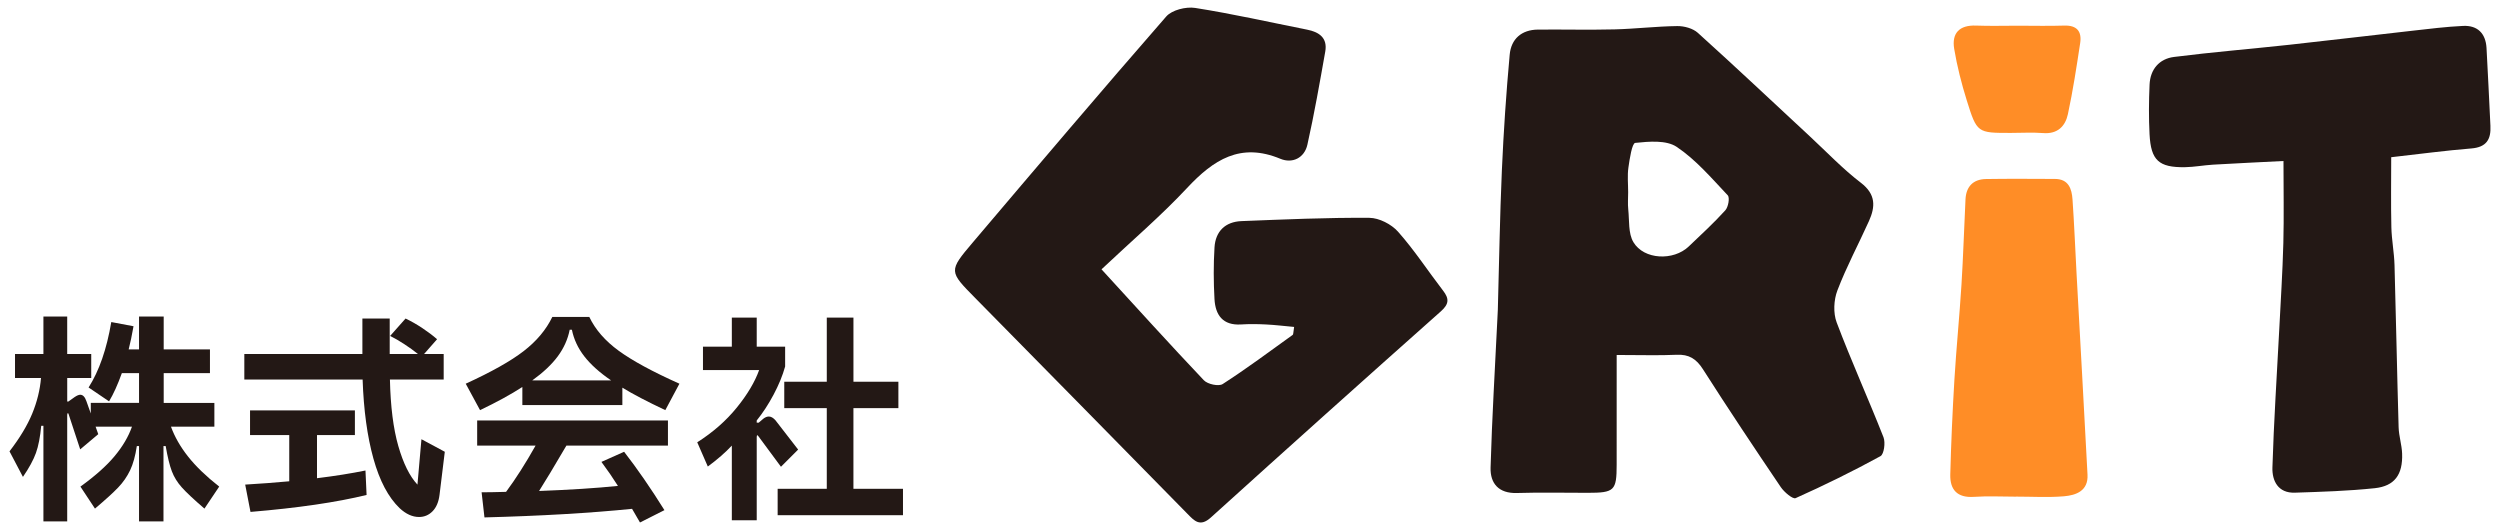 <?xml version="1.0" encoding="utf-8"?>
<!-- Generator: Adobe Illustrator 27.7.0, SVG Export Plug-In . SVG Version: 6.00 Build 0)  -->
<svg version="1.1" id="レイヤー_1" xmlns="http://www.w3.org/2000/svg" xmlns:xlink="http://www.w3.org/1999/xlink" x="0px"
	 y="0px" viewBox="0 0 144.409 30.62" style="enable-background:new 0 0 144.409 30.62;" xml:space="preserve">
<style type="text/css">
	.st0{fill:#231815;}
	.st1{fill:#FF8D26;}
	.st2{fill:#FFFFFF;}
	.st3{fill:#E4E4E4;}
</style>
<g>
	<g>
		<path class="st0" d="M9.876,24.646c0.212,0.585,0.541,1.16,0.986,1.724c0.445,0.564,1.045,1.143,1.8,1.737l-0.853,1.272
			c-0.611-0.526-1.046-0.933-1.304-1.222c-0.259-0.288-0.452-0.6-0.579-0.935c-0.127-0.335-0.246-0.821-0.356-1.457H9.443v4.352
			H8.031v-4.352H7.904c-0.085,0.568-0.214,1.035-0.388,1.4c-0.174,0.365-0.405,0.698-0.694,0.999
			c-0.288,0.301-0.734,0.706-1.336,1.215l-0.84-1.272c0.848-0.611,1.506-1.196,1.972-1.756c0.467-0.56,0.802-1.128,1.005-1.705h-2.1
			l0.153,0.433l-1.043,0.878l-0.662-2.011c-0.009-0.051-0.026-0.076-0.051-0.076c-0.025,0-0.038,0.034-0.038,0.102v6.146H2.508
			v-5.523H2.381c-0.059,0.645-0.161,1.169-0.305,1.571c-0.145,0.403-0.395,0.863-0.751,1.381l-0.776-1.476
			c0.594-0.772,1.031-1.497,1.311-2.176c0.28-0.679,0.45-1.366,0.509-2.061H0.867v-1.387h1.641v-2.163h1.374v2.163H5.27v1.387H3.883
			v1.362h0.064l0.356-0.254c0.136-0.093,0.246-0.14,0.331-0.14c0.153,0,0.271,0.123,0.356,0.369l0.254,0.713v-0.611h2.787v-1.718
			H7.038c-0.238,0.662-0.483,1.205-0.738,1.629l-1.183-0.802c0.611-0.959,1.048-2.218,1.311-3.779l1.285,0.242
			c-0.093,0.526-0.187,0.971-0.28,1.336h0.598v-1.896h1.425v1.896h2.672v1.374H9.456v1.718h2.927v1.374H9.876z"/>
		<path class="st0" d="M24.344,25.371l1.349,0.725l-0.305,2.494c-0.051,0.407-0.185,0.721-0.401,0.942
			c-0.216,0.221-0.477,0.331-0.783,0.331c-0.382,0-0.755-0.17-1.12-0.509c-0.653-0.628-1.158-1.582-1.514-2.863
			c-0.356-1.281-0.564-2.804-0.624-4.568h-6.833v-1.476h6.82v-2.049h1.578v2.049h1.629c-0.229-0.187-0.49-0.375-0.783-0.566
			s-0.566-0.35-0.821-0.477l0.891-1.005c0.322,0.153,0.649,0.339,0.98,0.56c0.331,0.221,0.611,0.433,0.84,0.636l-0.751,0.853h1.133
			v1.476h-3.105c0.034,1.552,0.195,2.831,0.483,3.837c0.288,1.005,0.657,1.75,1.107,2.233L24.344,25.371z M18.312,27.623
			c1.035-0.127,1.968-0.276,2.799-0.445l0.064,1.412c-1.731,0.424-3.966,0.751-6.706,0.98l-0.306-1.578
			c0.865-0.051,1.713-0.115,2.545-0.191v-2.672h-2.265v-1.425h6.057v1.425h-2.189V27.623z"/>
		<path class="st0" d="M30.172,22.355c-0.67,0.433-1.485,0.878-2.443,1.336l-0.827-1.527c1.484-0.679,2.6-1.306,3.347-1.883
			c0.746-0.577,1.298-1.234,1.654-1.972h2.138c0.348,0.73,0.914,1.381,1.699,1.953c0.785,0.573,1.953,1.207,3.506,1.902
			l-0.815,1.527c-1.06-0.5-1.888-0.933-2.481-1.298v1.005h-5.777V22.355z M27.563,25.74v-1.451h11.02v1.451h-5.866
			c-0.721,1.23-1.247,2.104-1.578,2.621c1.79-0.068,3.309-0.165,4.555-0.293c-0.288-0.458-0.606-0.92-0.954-1.387l1.311-0.585
			c0.763,0.984,1.54,2.108,2.329,3.372l-1.412,0.713l-0.458-0.789c-2.435,0.246-5.277,0.411-8.526,0.496l-0.165-1.451
			c0.331,0,0.802-0.008,1.413-0.025c0.56-0.755,1.128-1.646,1.705-2.672H27.563z M32.908,19.047
			c-0.11,0.552-0.339,1.063-0.687,1.533c-0.348,0.471-0.84,0.935-1.476,1.393H35.3c-0.662-0.45-1.177-0.912-1.546-1.387
			c-0.369-0.475-0.609-0.988-0.719-1.54H32.908z"/>
		<path class="st0" d="M46.103,25.969l-0.992,0.993l-1.298-1.756c-0.026-0.042-0.047-0.064-0.064-0.064
			c-0.025,0-0.038,0.034-0.038,0.102v4.81h-1.438V25.74c-0.373,0.399-0.836,0.802-1.387,1.209l-0.611-1.4
			c0.908-0.577,1.669-1.245,2.284-2.004c0.615-0.759,1.045-1.482,1.292-2.17h-3.245v-1.349h1.667v-1.68h1.438v1.68h1.641v1.145
			c-0.144,0.518-0.365,1.056-0.662,1.616c-0.297,0.56-0.624,1.061-0.98,1.502v0.127h0.115l0.267-0.229
			c0.11-0.085,0.216-0.127,0.318-0.127c0.127,0,0.254,0.072,0.382,0.216L46.103,25.969z M49.297,23.577v4.657h2.863v1.527h-7.24
			v-1.527h2.838v-4.657h-2.456V22.05h2.456v-3.703h1.54v3.703h2.596v1.527H49.297z"/>
	</g>
	<g>
		<path class="st0" d="M93.385,20.505c0,2.243,0.001,4.293-0.001,6.343c-0.001,1.494-0.129,1.618-1.664,1.619
			c-1.365,0.002-2.731-0.032-4.095,0.011c-1.057,0.033-1.55-0.554-1.524-1.468c0.081-2.858,0.254-5.714,0.392-8.571
			c0.009-0.184,0.022-0.368,0.027-0.552c0.075-2.681,0.116-5.364,0.233-8.043c0.098-2.231,0.249-4.462,0.452-6.686
			c0.082-0.901,0.677-1.44,1.63-1.449c1.476-0.013,2.952,0.025,4.427-0.012c1.209-0.03,2.415-0.177,3.624-0.191
			c0.4-0.005,0.901,0.132,1.188,0.391c2.184,1.971,4.325,3.989,6.482,5.991c0.97,0.9,1.889,1.869,2.936,2.67
			c0.87,0.666,0.84,1.379,0.465,2.212c-0.603,1.339-1.301,2.639-1.823,4.007c-0.21,0.549-0.247,1.306-0.042,1.847
			c0.843,2.233,1.831,4.41,2.705,6.632c0.121,0.309,0.031,0.981-0.176,1.094c-1.598,0.875-3.237,1.68-4.9,2.424
			c-0.163,0.073-0.66-0.347-0.856-0.636c-1.524-2.253-3.034-4.515-4.496-6.808c-0.385-0.604-0.809-0.871-1.523-0.837
			C95.822,20.541,94.796,20.505,93.385,20.505z M94.048,11.108c0,0.331-0.029,0.664,0.006,0.991c0.068,0.639-0.007,1.382,0.298,1.89
			c0.611,1.021,2.314,1.087,3.192,0.251c0.718-0.684,1.451-1.357,2.116-2.091c0.173-0.19,0.268-0.733,0.14-0.868
			c-0.933-0.987-1.836-2.052-2.948-2.797c-0.599-0.401-1.599-0.313-2.395-0.23c-0.184,0.019-0.323,0.917-0.394,1.423
			C93.996,10.145,94.048,10.63,94.048,11.108z"/>
		<path class="st0" d="M63.627,15.557c2.037,2.222,3.95,4.341,5.915,6.411c0.216,0.227,0.854,0.364,1.085,0.216
			c1.384-0.892,2.707-1.879,4.045-2.841c0.041-0.03,0.027-0.136,0.081-0.458c-0.551-0.05-1.089-0.116-1.63-0.143
			c-0.478-0.024-0.96-0.03-1.438,0c-1.055,0.065-1.481-0.548-1.532-1.467c-0.055-0.992-0.06-1.992,0.001-2.983
			c0.057-0.928,0.621-1.483,1.562-1.52c2.46-0.096,4.923-0.207,7.383-0.189c0.564,0.004,1.275,0.37,1.657,0.801
			c0.946,1.065,1.73,2.273,2.602,3.406c0.362,0.47,0.345,0.774-0.13,1.196c-4.445,3.95-8.874,7.918-13.285,11.907
			c-0.632,0.572-0.961,0.185-1.364-0.225c-4.078-4.151-8.155-8.303-12.241-12.447c-1.529-1.551-1.556-1.556-0.137-3.228
			c3.702-4.363,7.402-8.728,11.163-13.038c0.33-0.378,1.141-0.58,1.671-0.497c2.168,0.341,4.313,0.827,6.468,1.255
			c0.701,0.139,1.188,0.476,1.048,1.268c-0.319,1.797-0.633,3.597-1.032,5.377c-0.173,0.77-0.869,1.103-1.561,0.814
			c-2.308-0.96-3.867,0.059-5.388,1.686C67.072,12.462,65.391,13.895,63.627,15.557z"/>
		<path class="st0" d="M131.902,9.3c-1.302,0.067-2.682,0.131-4.061,0.211c-0.547,0.032-1.091,0.139-1.638,0.147
			c-1.502,0.02-1.959-0.394-2.037-1.897c-0.05-0.956-0.041-1.918,0.001-2.874c0.039-0.884,0.561-1.49,1.415-1.598
			c2.214-0.28,4.441-0.461,6.66-0.703c2.363-0.258,4.723-0.544,7.085-0.808c0.982-0.11,1.965-0.235,2.951-0.281
			c0.835-0.04,1.303,0.435,1.352,1.266c0.088,1.501,0.148,3.003,0.226,4.504c0.041,0.786-0.232,1.238-1.104,1.308
			c-1.493,0.12-2.98,0.321-4.627,0.506c0,1.353-0.022,2.701,0.009,4.048c0.017,0.729,0.161,1.455,0.182,2.184
			c0.089,3.123,0.146,6.247,0.237,9.37c0.015,0.508,0.184,1.011,0.202,1.519c0.045,1.208-0.428,1.875-1.58,1.998
			c-1.531,0.162-3.076,0.208-4.616,0.259c-0.967,0.032-1.32-0.683-1.296-1.454c0.08-2.637,0.255-5.271,0.391-7.906
			c0.086-1.685,0.195-3.37,0.24-5.057C131.934,12.508,131.902,10.973,131.902,9.3z"/>
		<path class="st1" d="M116.452,28.689c-0.81,0-1.624-0.044-2.43,0.011c-0.965,0.066-1.39-0.414-1.367-1.291
			c0.047-1.831,0.129-3.662,0.239-5.49c0.11-1.823,0.293-3.642,0.407-5.465c0.103-1.645,0.151-3.293,0.233-4.939
			c0.037-0.744,0.445-1.162,1.189-1.174c1.326-0.021,2.652-0.01,3.978-0.005c0.791,0.003,0.972,0.574,1.015,1.189
			c0.1,1.424,0.155,2.851,0.233,4.277c0.211,3.872,0.432,7.744,0.633,11.616c0.049,0.933-0.651,1.191-1.368,1.25
			c-0.915,0.076-1.84,0.018-2.761,0.018C116.452,28.686,116.452,28.688,116.452,28.689z"/>
		<path class="st1" d="M116.578,1.485c0.884,0,1.77,0.023,2.653-0.007c0.74-0.025,1.031,0.337,0.927,1.014
			c-0.209,1.371-0.417,2.745-0.708,4.101c-0.149,0.694-0.595,1.159-1.426,1.094c-0.623-0.048-1.252-0.009-1.879-0.009
			c-1.924,0-1.949,0.008-2.538-1.88c-0.304-0.974-0.559-1.972-0.726-2.977c-0.15-0.904,0.3-1.381,1.264-1.343
			C114.956,1.51,115.768,1.484,116.578,1.485z"/>
	</g>
</g>
</svg>
